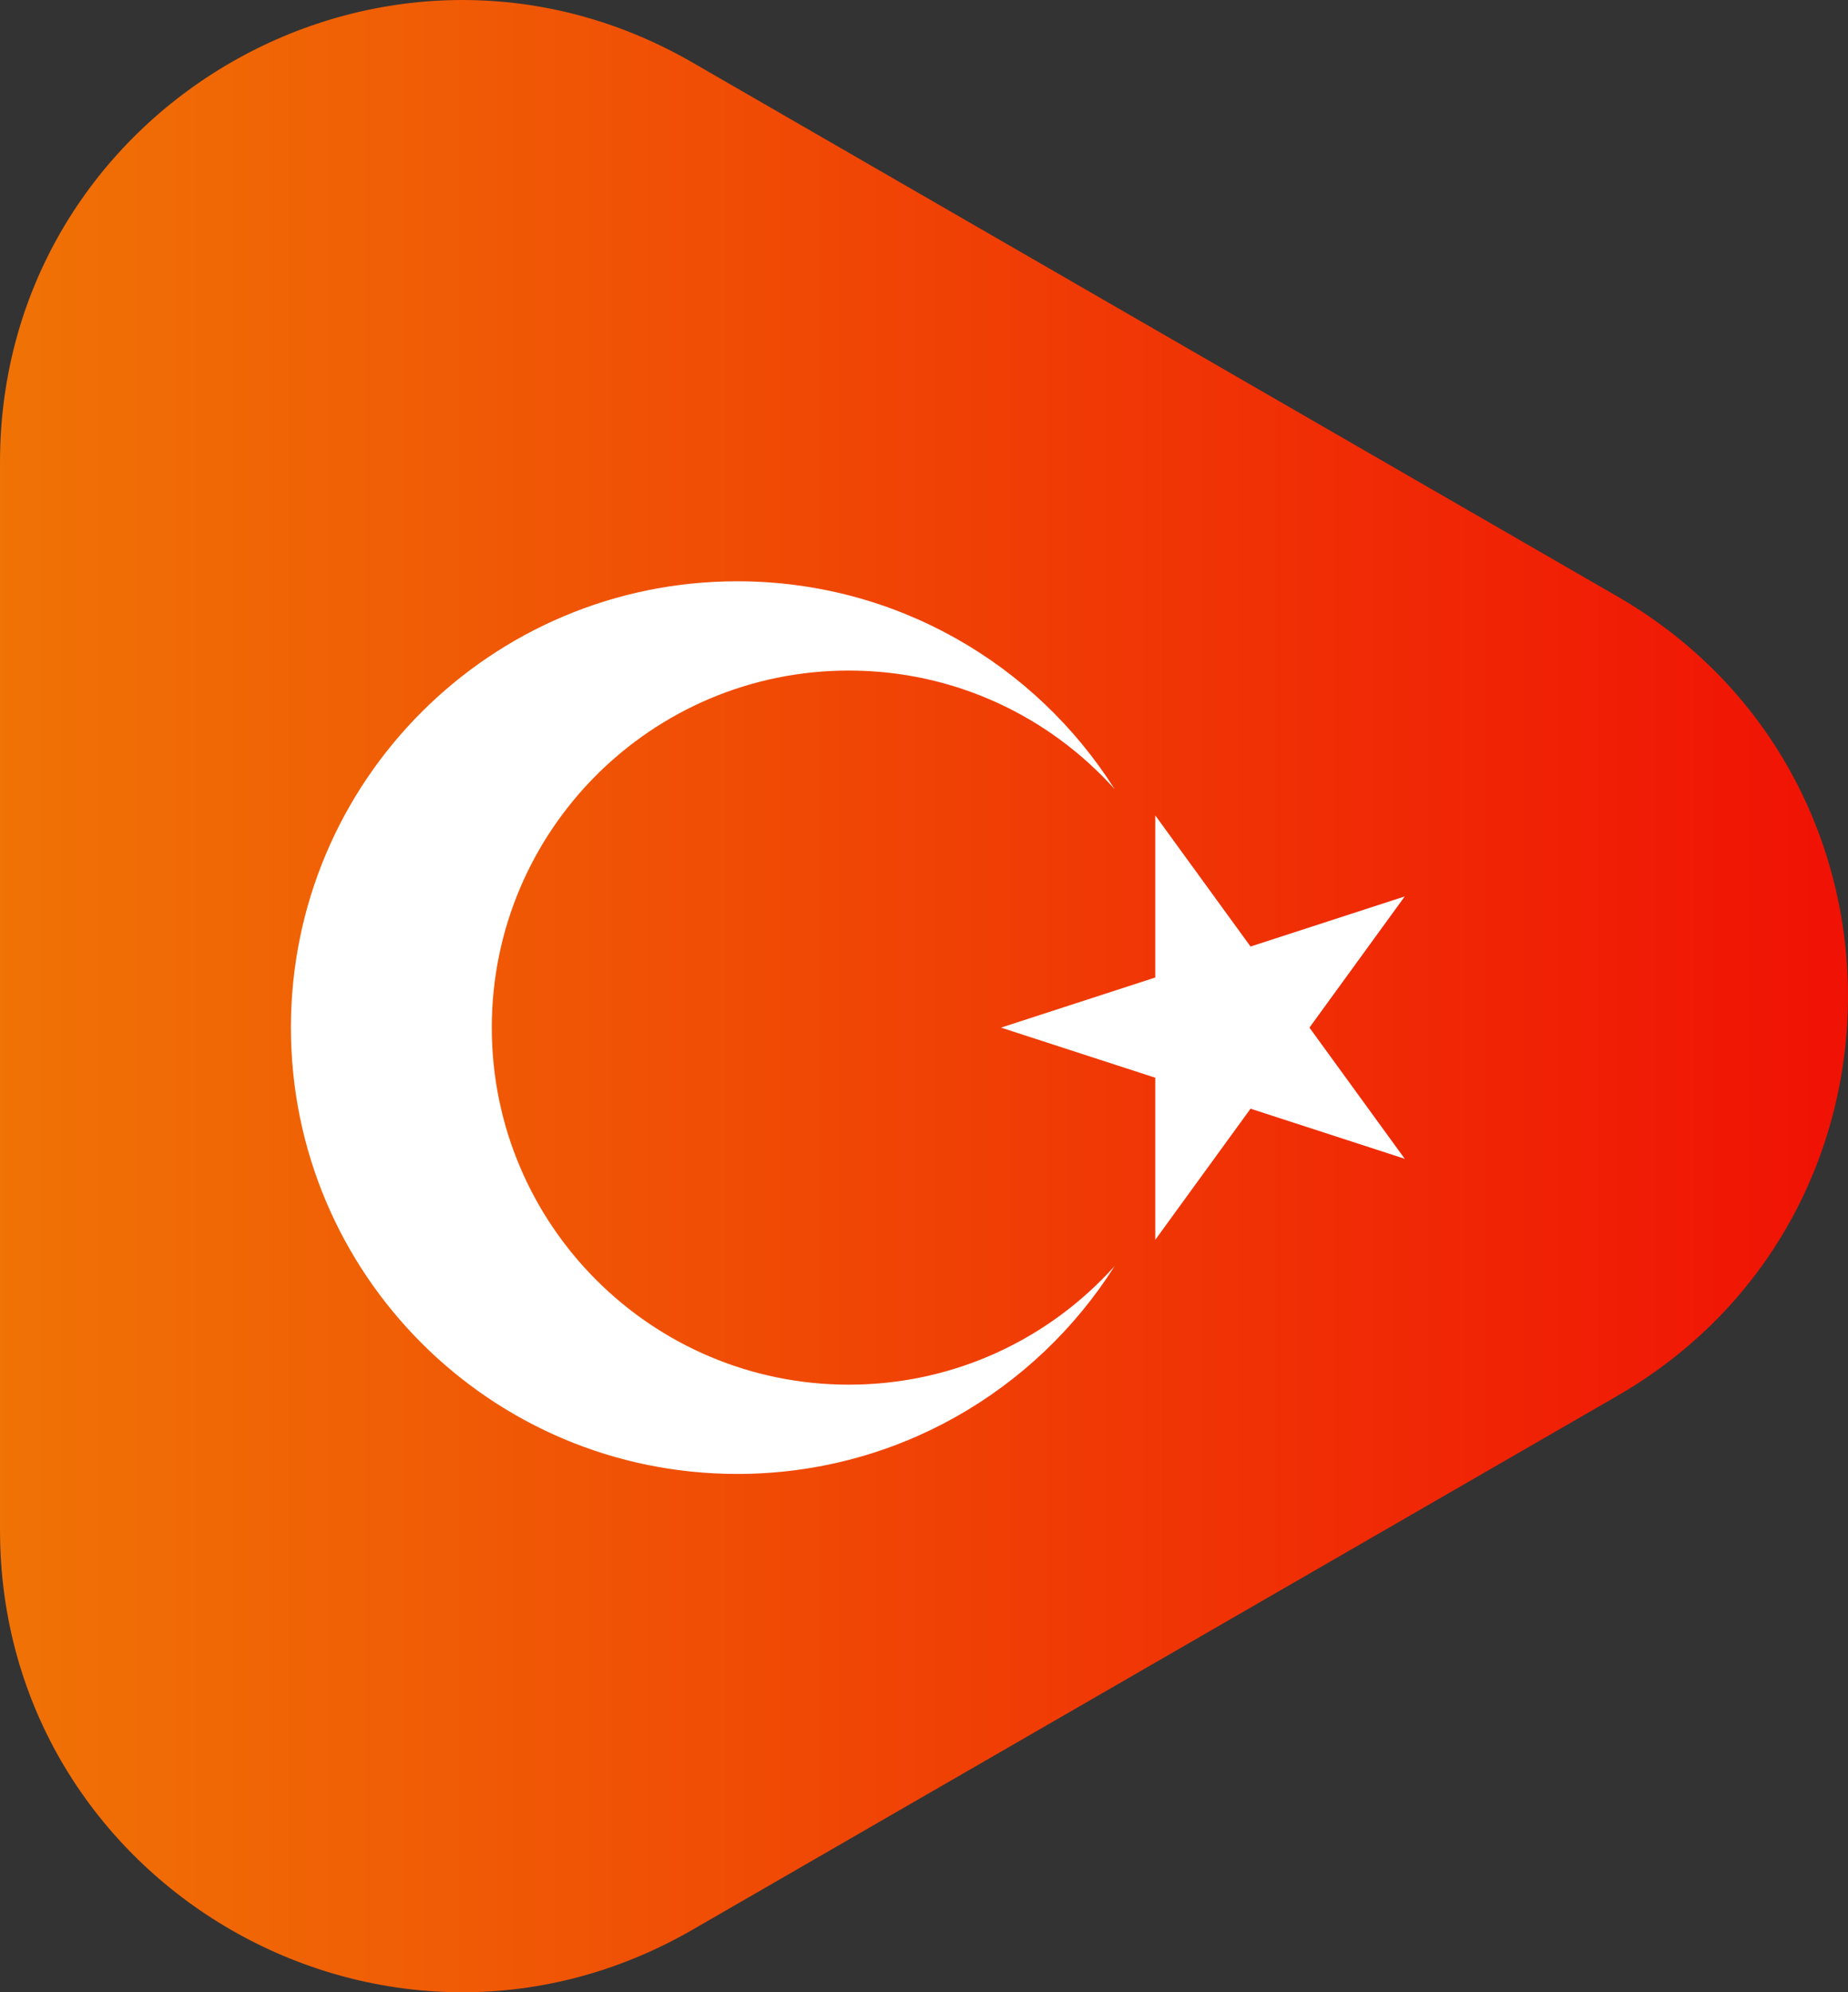 <svg xmlns="http://www.w3.org/2000/svg" viewBox="0 0 968.14 1043.8" class="h-9 w-9">
  <rect x="0" y="0" width="968.14" height="1043.8" fill="#333333" stroke="none"/>
  <defs>
    <!-- Определяем градиент -->
    <linearGradient id="logoGradient" x1="0%" y1="0%" x2="100%" y2="0%">
      <stop offset="0%" stop-color="rgb(240, 115, 5)" />
      <stop offset="100%" stop-color="rgb(240, 13, 5)" />
    </linearGradient>
  </defs>
  <g>
    <!-- Применяем градиент к основному пути -->
    <path 
      d="m0,521.9V242.24C0,56.04,201.56-60.33,362.81,32.77l242.2,139.83,242.2,139.83c161.25,93.1,161.25,325.84,0,418.94l-242.2,139.83-242.2,139.83C201.56,1104.13,0,987.76,0,801.57v-279.67Z" 
      fill="url(#logoGradient)"
    ></path>
    <path 
      d="m444.71,725.46c-103.32,0-187.07-83.75-187.07-187.07s83.75-187.07,187.07-187.07c55.29,0,104.98,23.99,139.23,62.13-41.44-65.45-114.49-108.9-197.69-108.9-129.15,0-233.84,104.69-233.84,233.84s104.69,233.84,233.84,233.84c83.2,0,156.25-43.45,197.69-108.9-34.25,38.14-83.94,62.13-139.23,62.13" 
      fill="#fff"
    ></path>
    <polygon 
      points="735.93 469.66 655.14 495.91 605.21 427.19 605.21 512.14 524.42 538.39 605.21 564.64 605.21 649.59 655.14 580.87 735.93 607.12 686 538.39 735.93 469.66" 
      fill="#fff"
    ></polygon>
  </g>
</svg>
